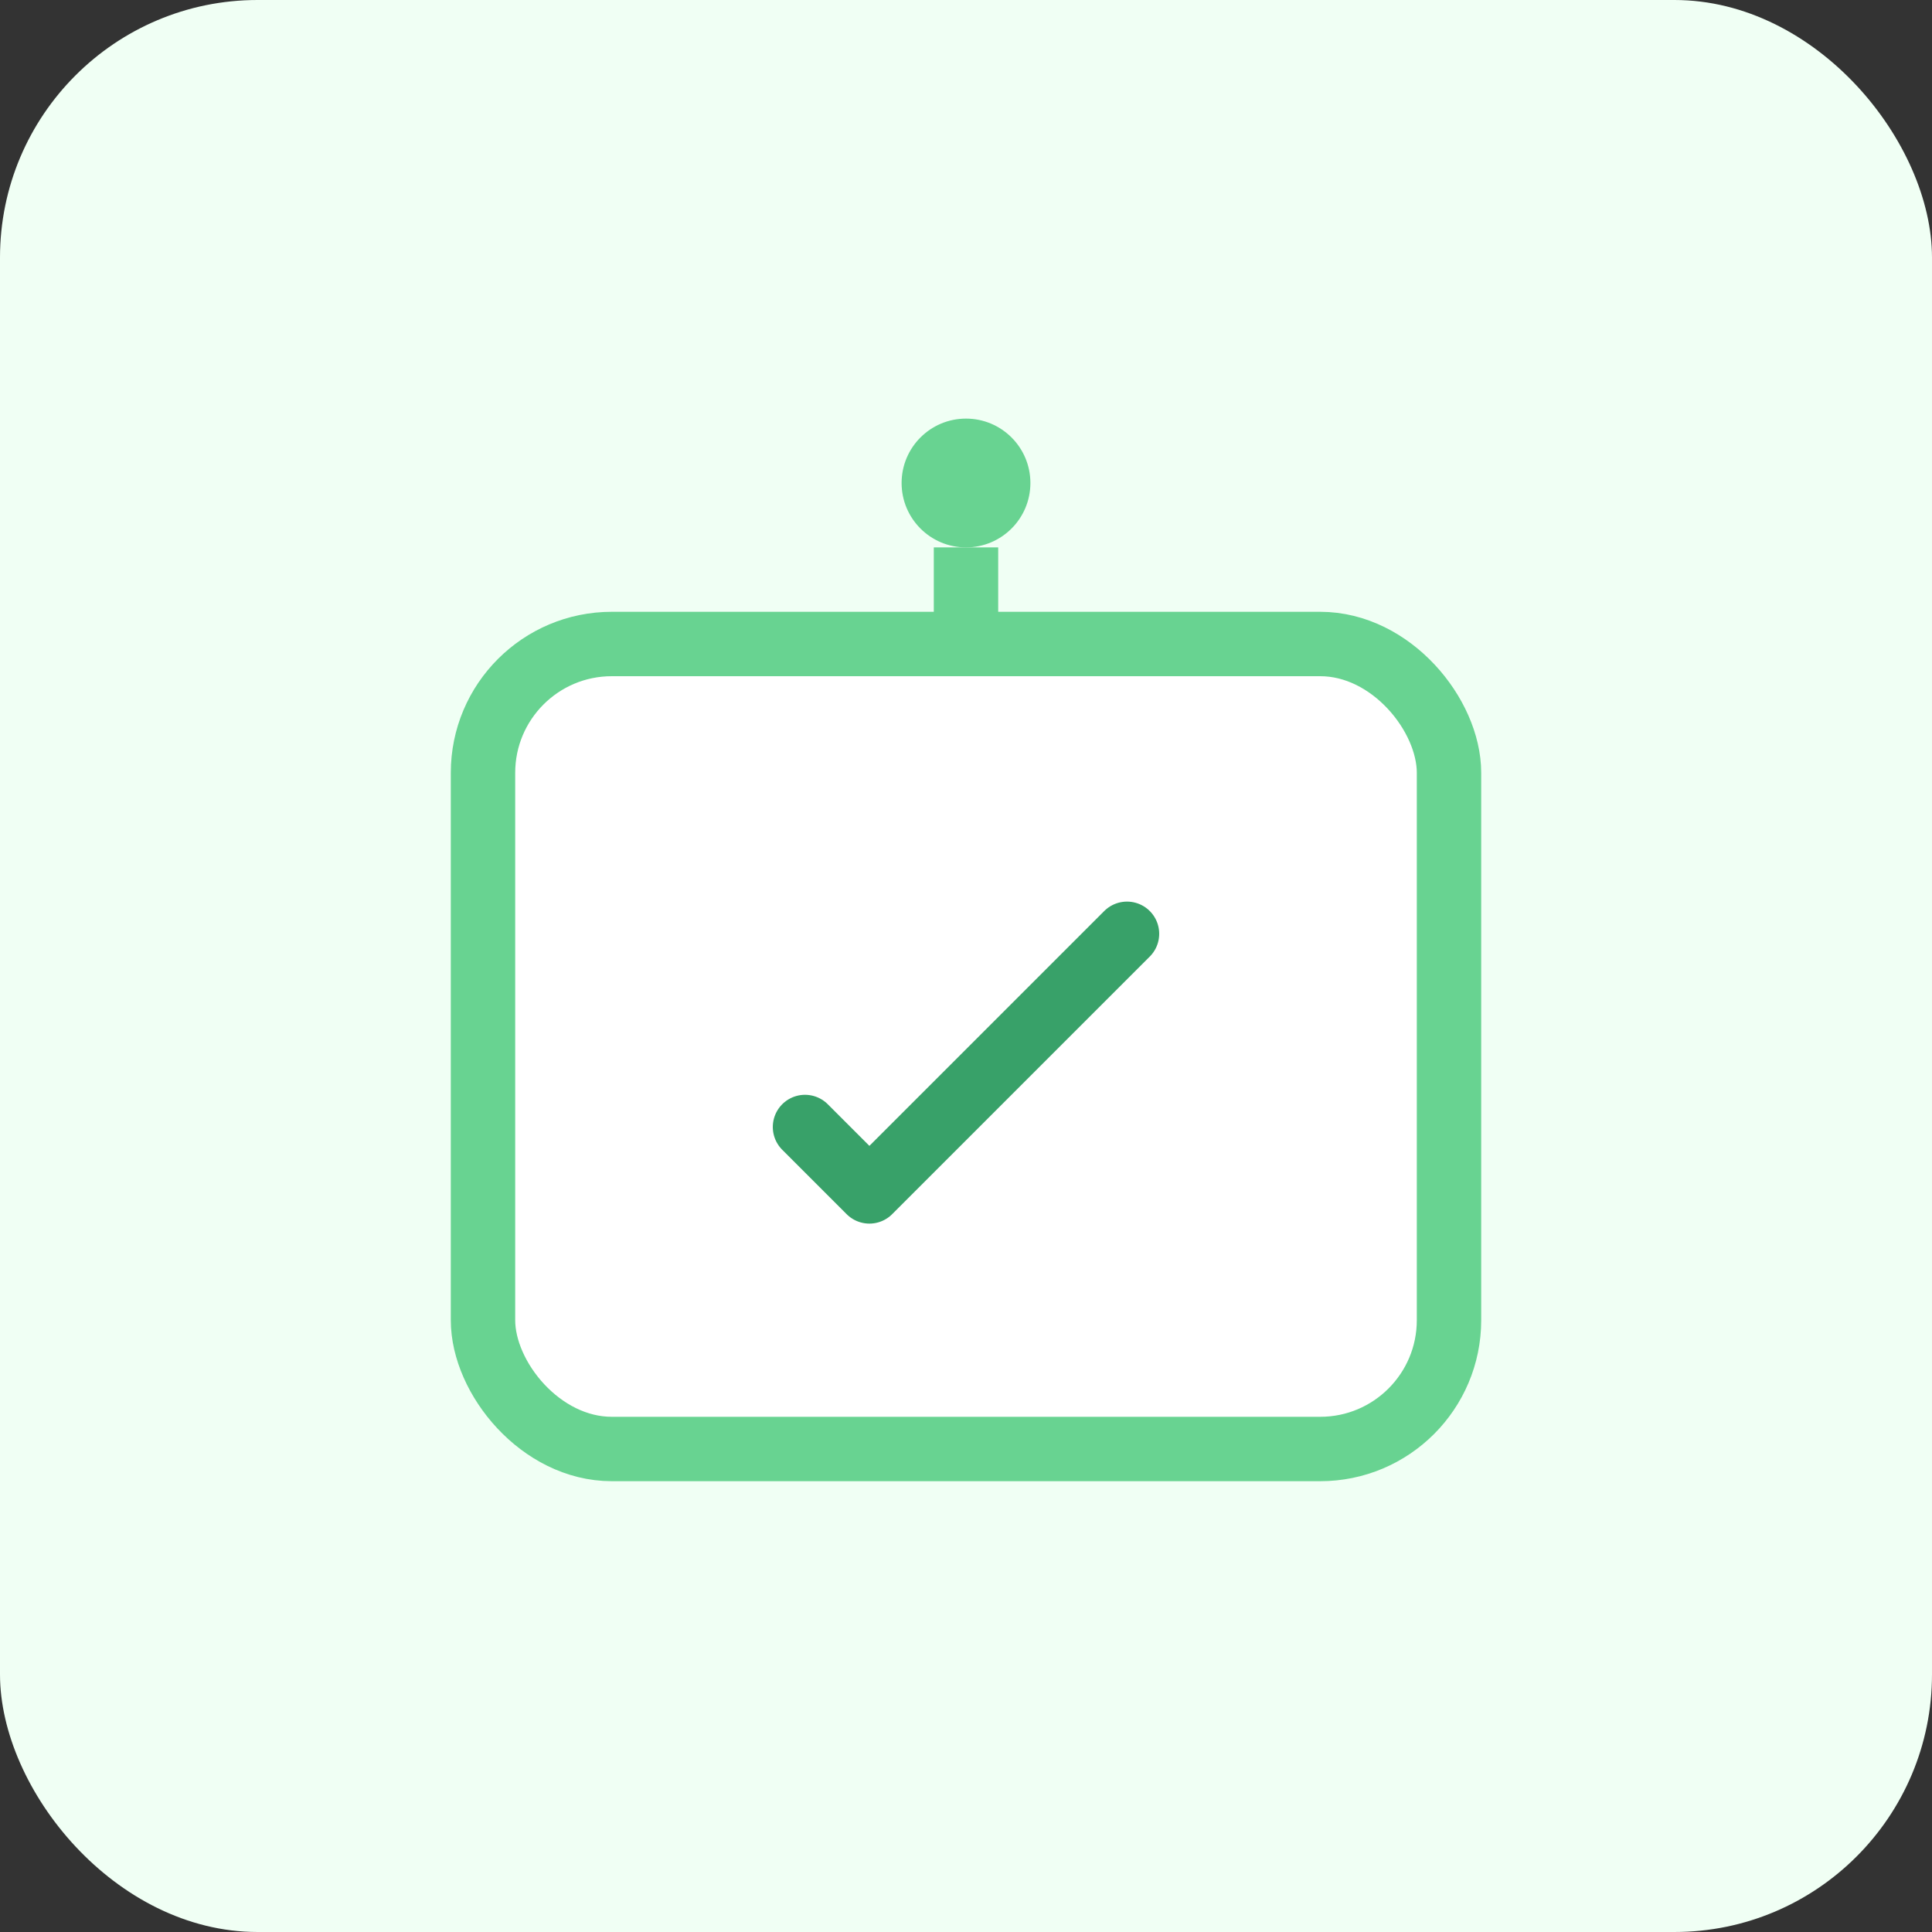 <svg width="60" height="60" viewBox="0 0 60 60" fill="none" xmlns="http://www.w3.org/2000/svg">
  <rect x="0" y="0" width="60" height="60" fill="#333333" stroke="none"/>
  <rect width="60" height="60" rx="8" fill="#F0FFF4"/>
  <rect x="15" y="20" width="30" height="25" rx="4" fill="white" stroke="#68D391" stroke-width="2"/>
  <path d="M25 35L27 37L35 29" stroke="#38A169" stroke-width="2" stroke-linecap="round" stroke-linejoin="round"/>
  <circle cx="30" cy="15" r="2" fill="#68D391"/>
  <path d="M30 17V20" stroke="#68D391" stroke-width="2"/>
</svg>